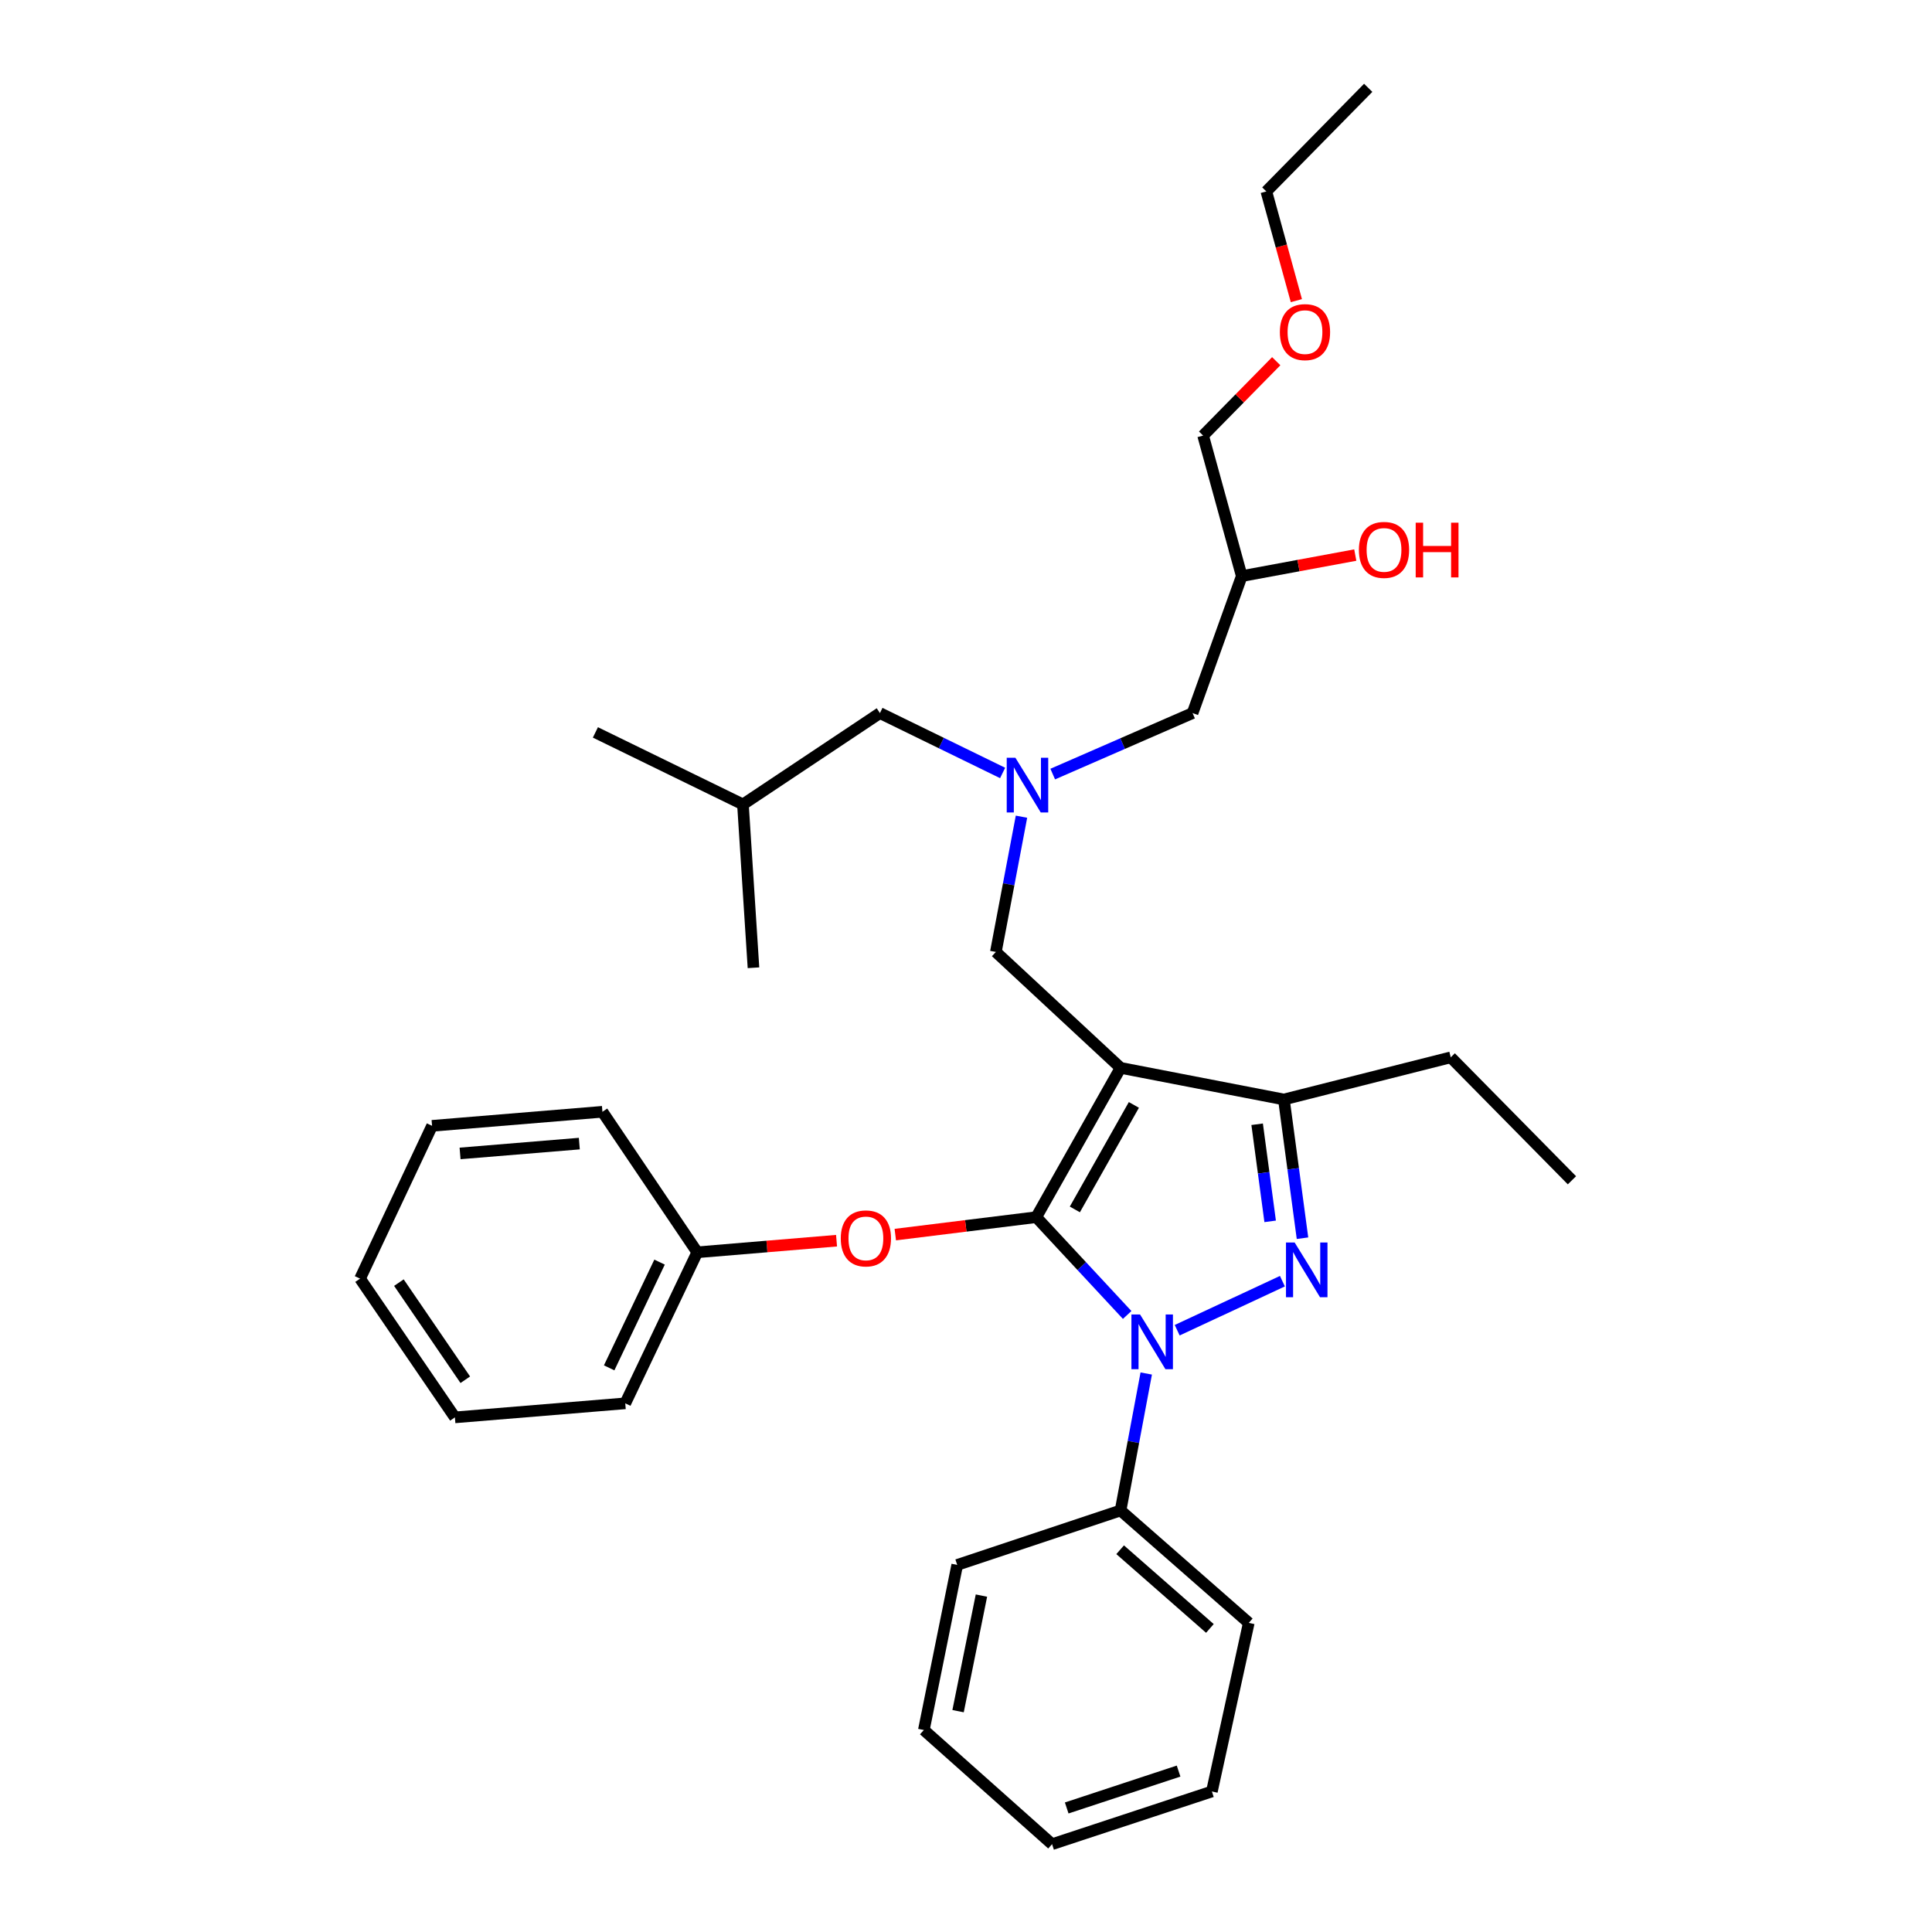 <?xml version='1.0' encoding='iso-8859-1'?>
<svg version='1.1' baseProfile='full'
              xmlns='http://www.w3.org/2000/svg'
                      xmlns:rdkit='http://www.rdkit.org/xml'
                      xmlns:xlink='http://www.w3.org/1999/xlink'
                  xml:space='preserve'
width='1000px' height='1000px' viewBox='0 0 1000 1000'>
<!-- END OF HEADER -->
<rect style='opacity:1.0;fill:#FFFFFF;stroke:none' width='1000' height='1000' x='0' y='0'> </rect>
<path class='bond-0' d='M 518.954,400.083 L 487.203,384.587' style='fill:none;fill-rule:evenodd;stroke:#0000FF;stroke-width:6px;stroke-linecap:butt;stroke-linejoin:miter;stroke-opacity:1' />
<path class='bond-0' d='M 487.203,384.587 L 455.452,369.091' style='fill:none;fill-rule:evenodd;stroke:#000000;stroke-width:6px;stroke-linecap:butt;stroke-linejoin:miter;stroke-opacity:1' />
<path class='bond-1' d='M 544.889,400.661 L 581.08,384.876' style='fill:none;fill-rule:evenodd;stroke:#0000FF;stroke-width:6px;stroke-linecap:butt;stroke-linejoin:miter;stroke-opacity:1' />
<path class='bond-1' d='M 581.08,384.876 L 617.271,369.091' style='fill:none;fill-rule:evenodd;stroke:#000000;stroke-width:6px;stroke-linecap:butt;stroke-linejoin:miter;stroke-opacity:1' />
<path class='bond-2' d='M 528.719,422.719 L 522.087,457.725' style='fill:none;fill-rule:evenodd;stroke:#0000FF;stroke-width:6px;stroke-linecap:butt;stroke-linejoin:miter;stroke-opacity:1' />
<path class='bond-2' d='M 522.087,457.725 L 515.455,492.731' style='fill:none;fill-rule:evenodd;stroke:#000000;stroke-width:6px;stroke-linecap:butt;stroke-linejoin:miter;stroke-opacity:1' />
<path class='bond-3' d='M 617.271,369.091 L 642.729,298.186' style='fill:none;fill-rule:evenodd;stroke:#000000;stroke-width:6px;stroke-linecap:butt;stroke-linejoin:miter;stroke-opacity:1' />
<path class='bond-4' d='M 642.729,298.186 L 672.109,292.744' style='fill:none;fill-rule:evenodd;stroke:#000000;stroke-width:6px;stroke-linecap:butt;stroke-linejoin:miter;stroke-opacity:1' />
<path class='bond-4' d='M 672.109,292.744 L 701.489,287.302' style='fill:none;fill-rule:evenodd;stroke:#FF0000;stroke-width:6px;stroke-linecap:butt;stroke-linejoin:miter;stroke-opacity:1' />
<path class='bond-5' d='M 642.729,298.186 L 622.731,225.454' style='fill:none;fill-rule:evenodd;stroke:#000000;stroke-width:6px;stroke-linecap:butt;stroke-linejoin:miter;stroke-opacity:1' />
<path class='bond-6' d='M 622.731,225.454 L 641.653,206.205' style='fill:none;fill-rule:evenodd;stroke:#000000;stroke-width:6px;stroke-linecap:butt;stroke-linejoin:miter;stroke-opacity:1' />
<path class='bond-6' d='M 641.653,206.205 L 660.576,186.957' style='fill:none;fill-rule:evenodd;stroke:#FF0000;stroke-width:6px;stroke-linecap:butt;stroke-linejoin:miter;stroke-opacity:1' />
<path class='bond-7' d='M 671,155.614 L 663.229,127.351' style='fill:none;fill-rule:evenodd;stroke:#FF0000;stroke-width:6px;stroke-linecap:butt;stroke-linejoin:miter;stroke-opacity:1' />
<path class='bond-7' d='M 663.229,127.351 L 655.458,99.088' style='fill:none;fill-rule:evenodd;stroke:#000000;stroke-width:6px;stroke-linecap:butt;stroke-linejoin:miter;stroke-opacity:1' />
<path class='bond-8' d='M 655.458,99.088 L 708.183,45.455' style='fill:none;fill-rule:evenodd;stroke:#000000;stroke-width:6px;stroke-linecap:butt;stroke-linejoin:miter;stroke-opacity:1' />
<path class='bond-9' d='M 515.455,492.731 L 580.001,552.725' style='fill:none;fill-rule:evenodd;stroke:#000000;stroke-width:6px;stroke-linecap:butt;stroke-linejoin:miter;stroke-opacity:1' />
<path class='bond-10' d='M 583.421,680.622 L 559.891,655.311' style='fill:none;fill-rule:evenodd;stroke:#0000FF;stroke-width:6px;stroke-linecap:butt;stroke-linejoin:miter;stroke-opacity:1' />
<path class='bond-10' d='M 559.891,655.311 L 536.362,630' style='fill:none;fill-rule:evenodd;stroke:#000000;stroke-width:6px;stroke-linecap:butt;stroke-linejoin:miter;stroke-opacity:1' />
<path class='bond-11' d='M 609.311,688.514 L 663.775,663.14' style='fill:none;fill-rule:evenodd;stroke:#0000FF;stroke-width:6px;stroke-linecap:butt;stroke-linejoin:miter;stroke-opacity:1' />
<path class='bond-12' d='M 593.293,710.925 L 586.647,746.37' style='fill:none;fill-rule:evenodd;stroke:#0000FF;stroke-width:6px;stroke-linecap:butt;stroke-linejoin:miter;stroke-opacity:1' />
<path class='bond-12' d='M 586.647,746.37 L 580.001,781.815' style='fill:none;fill-rule:evenodd;stroke:#000000;stroke-width:6px;stroke-linecap:butt;stroke-linejoin:miter;stroke-opacity:1' />
<path class='bond-13' d='M 536.362,630 L 499.883,634.514' style='fill:none;fill-rule:evenodd;stroke:#000000;stroke-width:6px;stroke-linecap:butt;stroke-linejoin:miter;stroke-opacity:1' />
<path class='bond-13' d='M 499.883,634.514 L 463.405,639.028' style='fill:none;fill-rule:evenodd;stroke:#FF0000;stroke-width:6px;stroke-linecap:butt;stroke-linejoin:miter;stroke-opacity:1' />
<path class='bond-14' d='M 536.362,630 L 580.001,552.725' style='fill:none;fill-rule:evenodd;stroke:#000000;stroke-width:6px;stroke-linecap:butt;stroke-linejoin:miter;stroke-opacity:1' />
<path class='bond-14' d='M 556.342,625.996 L 586.89,571.903' style='fill:none;fill-rule:evenodd;stroke:#000000;stroke-width:6px;stroke-linecap:butt;stroke-linejoin:miter;stroke-opacity:1' />
<path class='bond-15' d='M 580.001,552.725 L 664.544,569.089' style='fill:none;fill-rule:evenodd;stroke:#000000;stroke-width:6px;stroke-linecap:butt;stroke-linejoin:miter;stroke-opacity:1' />
<path class='bond-16' d='M 664.544,569.089 L 750.905,547.273' style='fill:none;fill-rule:evenodd;stroke:#000000;stroke-width:6px;stroke-linecap:butt;stroke-linejoin:miter;stroke-opacity:1' />
<path class='bond-17' d='M 664.544,569.089 L 669.356,604.99' style='fill:none;fill-rule:evenodd;stroke:#000000;stroke-width:6px;stroke-linecap:butt;stroke-linejoin:miter;stroke-opacity:1' />
<path class='bond-17' d='M 669.356,604.99 L 674.169,640.891' style='fill:none;fill-rule:evenodd;stroke:#0000FF;stroke-width:6px;stroke-linecap:butt;stroke-linejoin:miter;stroke-opacity:1' />
<path class='bond-17' d='M 650.695,581.909 L 654.064,607.04' style='fill:none;fill-rule:evenodd;stroke:#000000;stroke-width:6px;stroke-linecap:butt;stroke-linejoin:miter;stroke-opacity:1' />
<path class='bond-17' d='M 654.064,607.04 L 657.433,632.17' style='fill:none;fill-rule:evenodd;stroke:#0000FF;stroke-width:6px;stroke-linecap:butt;stroke-linejoin:miter;stroke-opacity:1' />
<path class='bond-18' d='M 455.452,369.091 L 384.546,416.365' style='fill:none;fill-rule:evenodd;stroke:#000000;stroke-width:6px;stroke-linecap:butt;stroke-linejoin:miter;stroke-opacity:1' />
<path class='bond-19' d='M 384.546,416.365 L 389.998,500.909' style='fill:none;fill-rule:evenodd;stroke:#000000;stroke-width:6px;stroke-linecap:butt;stroke-linejoin:miter;stroke-opacity:1' />
<path class='bond-20' d='M 384.546,416.365 L 308.18,379.095' style='fill:none;fill-rule:evenodd;stroke:#000000;stroke-width:6px;stroke-linecap:butt;stroke-linejoin:miter;stroke-opacity:1' />
<path class='bond-21' d='M 432.994,642.177 L 396.95,645.179' style='fill:none;fill-rule:evenodd;stroke:#FF0000;stroke-width:6px;stroke-linecap:butt;stroke-linejoin:miter;stroke-opacity:1' />
<path class='bond-21' d='M 396.95,645.179 L 360.905,648.181' style='fill:none;fill-rule:evenodd;stroke:#000000;stroke-width:6px;stroke-linecap:butt;stroke-linejoin:miter;stroke-opacity:1' />
<path class='bond-22' d='M 323.635,726.364 L 360.905,648.181' style='fill:none;fill-rule:evenodd;stroke:#000000;stroke-width:6px;stroke-linecap:butt;stroke-linejoin:miter;stroke-opacity:1' />
<path class='bond-22' d='M 315.298,707.997 L 341.387,653.269' style='fill:none;fill-rule:evenodd;stroke:#000000;stroke-width:6px;stroke-linecap:butt;stroke-linejoin:miter;stroke-opacity:1' />
<path class='bond-23' d='M 323.635,726.364 L 235.457,733.633' style='fill:none;fill-rule:evenodd;stroke:#000000;stroke-width:6px;stroke-linecap:butt;stroke-linejoin:miter;stroke-opacity:1' />
<path class='bond-24' d='M 360.905,648.181 L 311.815,575.458' style='fill:none;fill-rule:evenodd;stroke:#000000;stroke-width:6px;stroke-linecap:butt;stroke-linejoin:miter;stroke-opacity:1' />
<path class='bond-25' d='M 235.457,733.633 L 186.366,661.818' style='fill:none;fill-rule:evenodd;stroke:#000000;stroke-width:6px;stroke-linecap:butt;stroke-linejoin:miter;stroke-opacity:1' />
<path class='bond-25' d='M 240.831,714.154 L 206.468,663.883' style='fill:none;fill-rule:evenodd;stroke:#000000;stroke-width:6px;stroke-linecap:butt;stroke-linejoin:miter;stroke-opacity:1' />
<path class='bond-26' d='M 580.001,781.815 L 646.363,840' style='fill:none;fill-rule:evenodd;stroke:#000000;stroke-width:6px;stroke-linecap:butt;stroke-linejoin:miter;stroke-opacity:1' />
<path class='bond-26' d='M 579.783,802.144 L 626.237,842.874' style='fill:none;fill-rule:evenodd;stroke:#000000;stroke-width:6px;stroke-linecap:butt;stroke-linejoin:miter;stroke-opacity:1' />
<path class='bond-27' d='M 580.001,781.815 L 495.457,809.999' style='fill:none;fill-rule:evenodd;stroke:#000000;stroke-width:6px;stroke-linecap:butt;stroke-linejoin:miter;stroke-opacity:1' />
<path class='bond-28' d='M 646.363,840 L 627.274,927.27' style='fill:none;fill-rule:evenodd;stroke:#000000;stroke-width:6px;stroke-linecap:butt;stroke-linejoin:miter;stroke-opacity:1' />
<path class='bond-29' d='M 750.905,547.273 L 813.634,610.911' style='fill:none;fill-rule:evenodd;stroke:#000000;stroke-width:6px;stroke-linecap:butt;stroke-linejoin:miter;stroke-opacity:1' />
<path class='bond-30' d='M 495.457,809.999 L 478.185,895.451' style='fill:none;fill-rule:evenodd;stroke:#000000;stroke-width:6px;stroke-linecap:butt;stroke-linejoin:miter;stroke-opacity:1' />
<path class='bond-30' d='M 507.99,825.874 L 495.899,885.69' style='fill:none;fill-rule:evenodd;stroke:#000000;stroke-width:6px;stroke-linecap:butt;stroke-linejoin:miter;stroke-opacity:1' />
<path class='bond-31' d='M 627.274,927.27 L 544.548,954.545' style='fill:none;fill-rule:evenodd;stroke:#000000;stroke-width:6px;stroke-linecap:butt;stroke-linejoin:miter;stroke-opacity:1' />
<path class='bond-31' d='M 610.034,916.708 L 552.125,935.801' style='fill:none;fill-rule:evenodd;stroke:#000000;stroke-width:6px;stroke-linecap:butt;stroke-linejoin:miter;stroke-opacity:1' />
<path class='bond-32' d='M 478.185,895.451 L 544.548,954.545' style='fill:none;fill-rule:evenodd;stroke:#000000;stroke-width:6px;stroke-linecap:butt;stroke-linejoin:miter;stroke-opacity:1' />
<path class='bond-33' d='M 186.366,661.818 L 223.637,582.726' style='fill:none;fill-rule:evenodd;stroke:#000000;stroke-width:6px;stroke-linecap:butt;stroke-linejoin:miter;stroke-opacity:1' />
<path class='bond-34' d='M 311.815,575.458 L 223.637,582.726' style='fill:none;fill-rule:evenodd;stroke:#000000;stroke-width:6px;stroke-linecap:butt;stroke-linejoin:miter;stroke-opacity:1' />
<path class='bond-34' d='M 299.856,591.925 L 238.131,597.013' style='fill:none;fill-rule:evenodd;stroke:#000000;stroke-width:6px;stroke-linecap:butt;stroke-linejoin:miter;stroke-opacity:1' />
<path  class='atom-0' d='M 525.559 392.202
L 534.839 407.202
Q 535.759 408.682, 537.239 411.362
Q 538.719 414.042, 538.799 414.202
L 538.799 392.202
L 542.559 392.202
L 542.559 420.522
L 538.679 420.522
L 528.719 404.122
Q 527.559 402.202, 526.319 400.002
Q 525.119 397.802, 524.759 397.122
L 524.759 420.522
L 521.079 420.522
L 521.079 392.202
L 525.559 392.202
' fill='#0000FF'/>
<path  class='atom-4' d='M 703.361 284.628
Q 703.361 277.828, 706.721 274.028
Q 710.081 270.228, 716.361 270.228
Q 722.641 270.228, 726.001 274.028
Q 729.361 277.828, 729.361 284.628
Q 729.361 291.508, 725.961 295.428
Q 722.561 299.308, 716.361 299.308
Q 710.121 299.308, 706.721 295.428
Q 703.361 291.548, 703.361 284.628
M 716.361 296.108
Q 720.681 296.108, 723.001 293.228
Q 725.361 290.308, 725.361 284.628
Q 725.361 279.068, 723.001 276.268
Q 720.681 273.428, 716.361 273.428
Q 712.041 273.428, 709.681 276.228
Q 707.361 279.028, 707.361 284.628
Q 707.361 290.348, 709.681 293.228
Q 712.041 296.108, 716.361 296.108
' fill='#FF0000'/>
<path  class='atom-4' d='M 732.761 270.548
L 736.601 270.548
L 736.601 282.588
L 751.081 282.588
L 751.081 270.548
L 754.921 270.548
L 754.921 298.868
L 751.081 298.868
L 751.081 285.788
L 736.601 285.788
L 736.601 298.868
L 732.761 298.868
L 732.761 270.548
' fill='#FF0000'/>
<path  class='atom-5' d='M 662.456 171.9
Q 662.456 165.1, 665.816 161.3
Q 669.176 157.5, 675.456 157.5
Q 681.736 157.5, 685.096 161.3
Q 688.456 165.1, 688.456 171.9
Q 688.456 178.78, 685.056 182.7
Q 681.656 186.58, 675.456 186.58
Q 669.216 186.58, 665.816 182.7
Q 662.456 178.82, 662.456 171.9
M 675.456 183.38
Q 679.776 183.38, 682.096 180.5
Q 684.456 177.58, 684.456 171.9
Q 684.456 166.34, 682.096 163.54
Q 679.776 160.7, 675.456 160.7
Q 671.136 160.7, 668.776 163.5
Q 666.456 166.3, 666.456 171.9
Q 666.456 177.62, 668.776 180.5
Q 671.136 183.38, 675.456 183.38
' fill='#FF0000'/>
<path  class='atom-8' d='M 590.104 680.386
L 599.384 695.386
Q 600.304 696.866, 601.784 699.546
Q 603.264 702.226, 603.344 702.386
L 603.344 680.386
L 607.104 680.386
L 607.104 708.706
L 603.224 708.706
L 593.264 692.306
Q 592.104 690.386, 590.864 688.186
Q 589.664 685.986, 589.304 685.306
L 589.304 708.706
L 585.624 708.706
L 585.624 680.386
L 590.104 680.386
' fill='#0000FF'/>
<path  class='atom-12' d='M 670.105 643.115
L 679.385 658.115
Q 680.305 659.595, 681.785 662.275
Q 683.265 664.955, 683.345 665.115
L 683.345 643.115
L 687.105 643.115
L 687.105 671.435
L 683.225 671.435
L 673.265 655.035
Q 672.105 653.115, 670.865 650.915
Q 669.665 648.715, 669.305 648.035
L 669.305 671.435
L 665.625 671.435
L 665.625 643.115
L 670.105 643.115
' fill='#0000FF'/>
<path  class='atom-17' d='M 435.183 640.992
Q 435.183 634.192, 438.543 630.392
Q 441.903 626.592, 448.183 626.592
Q 454.463 626.592, 457.823 630.392
Q 461.183 634.192, 461.183 640.992
Q 461.183 647.872, 457.783 651.792
Q 454.383 655.672, 448.183 655.672
Q 441.943 655.672, 438.543 651.792
Q 435.183 647.912, 435.183 640.992
M 448.183 652.472
Q 452.503 652.472, 454.823 649.592
Q 457.183 646.672, 457.183 640.992
Q 457.183 635.432, 454.823 632.632
Q 452.503 629.792, 448.183 629.792
Q 443.863 629.792, 441.503 632.592
Q 439.183 635.392, 439.183 640.992
Q 439.183 646.712, 441.503 649.592
Q 443.863 652.472, 448.183 652.472
' fill='#FF0000'/>
</svg>
